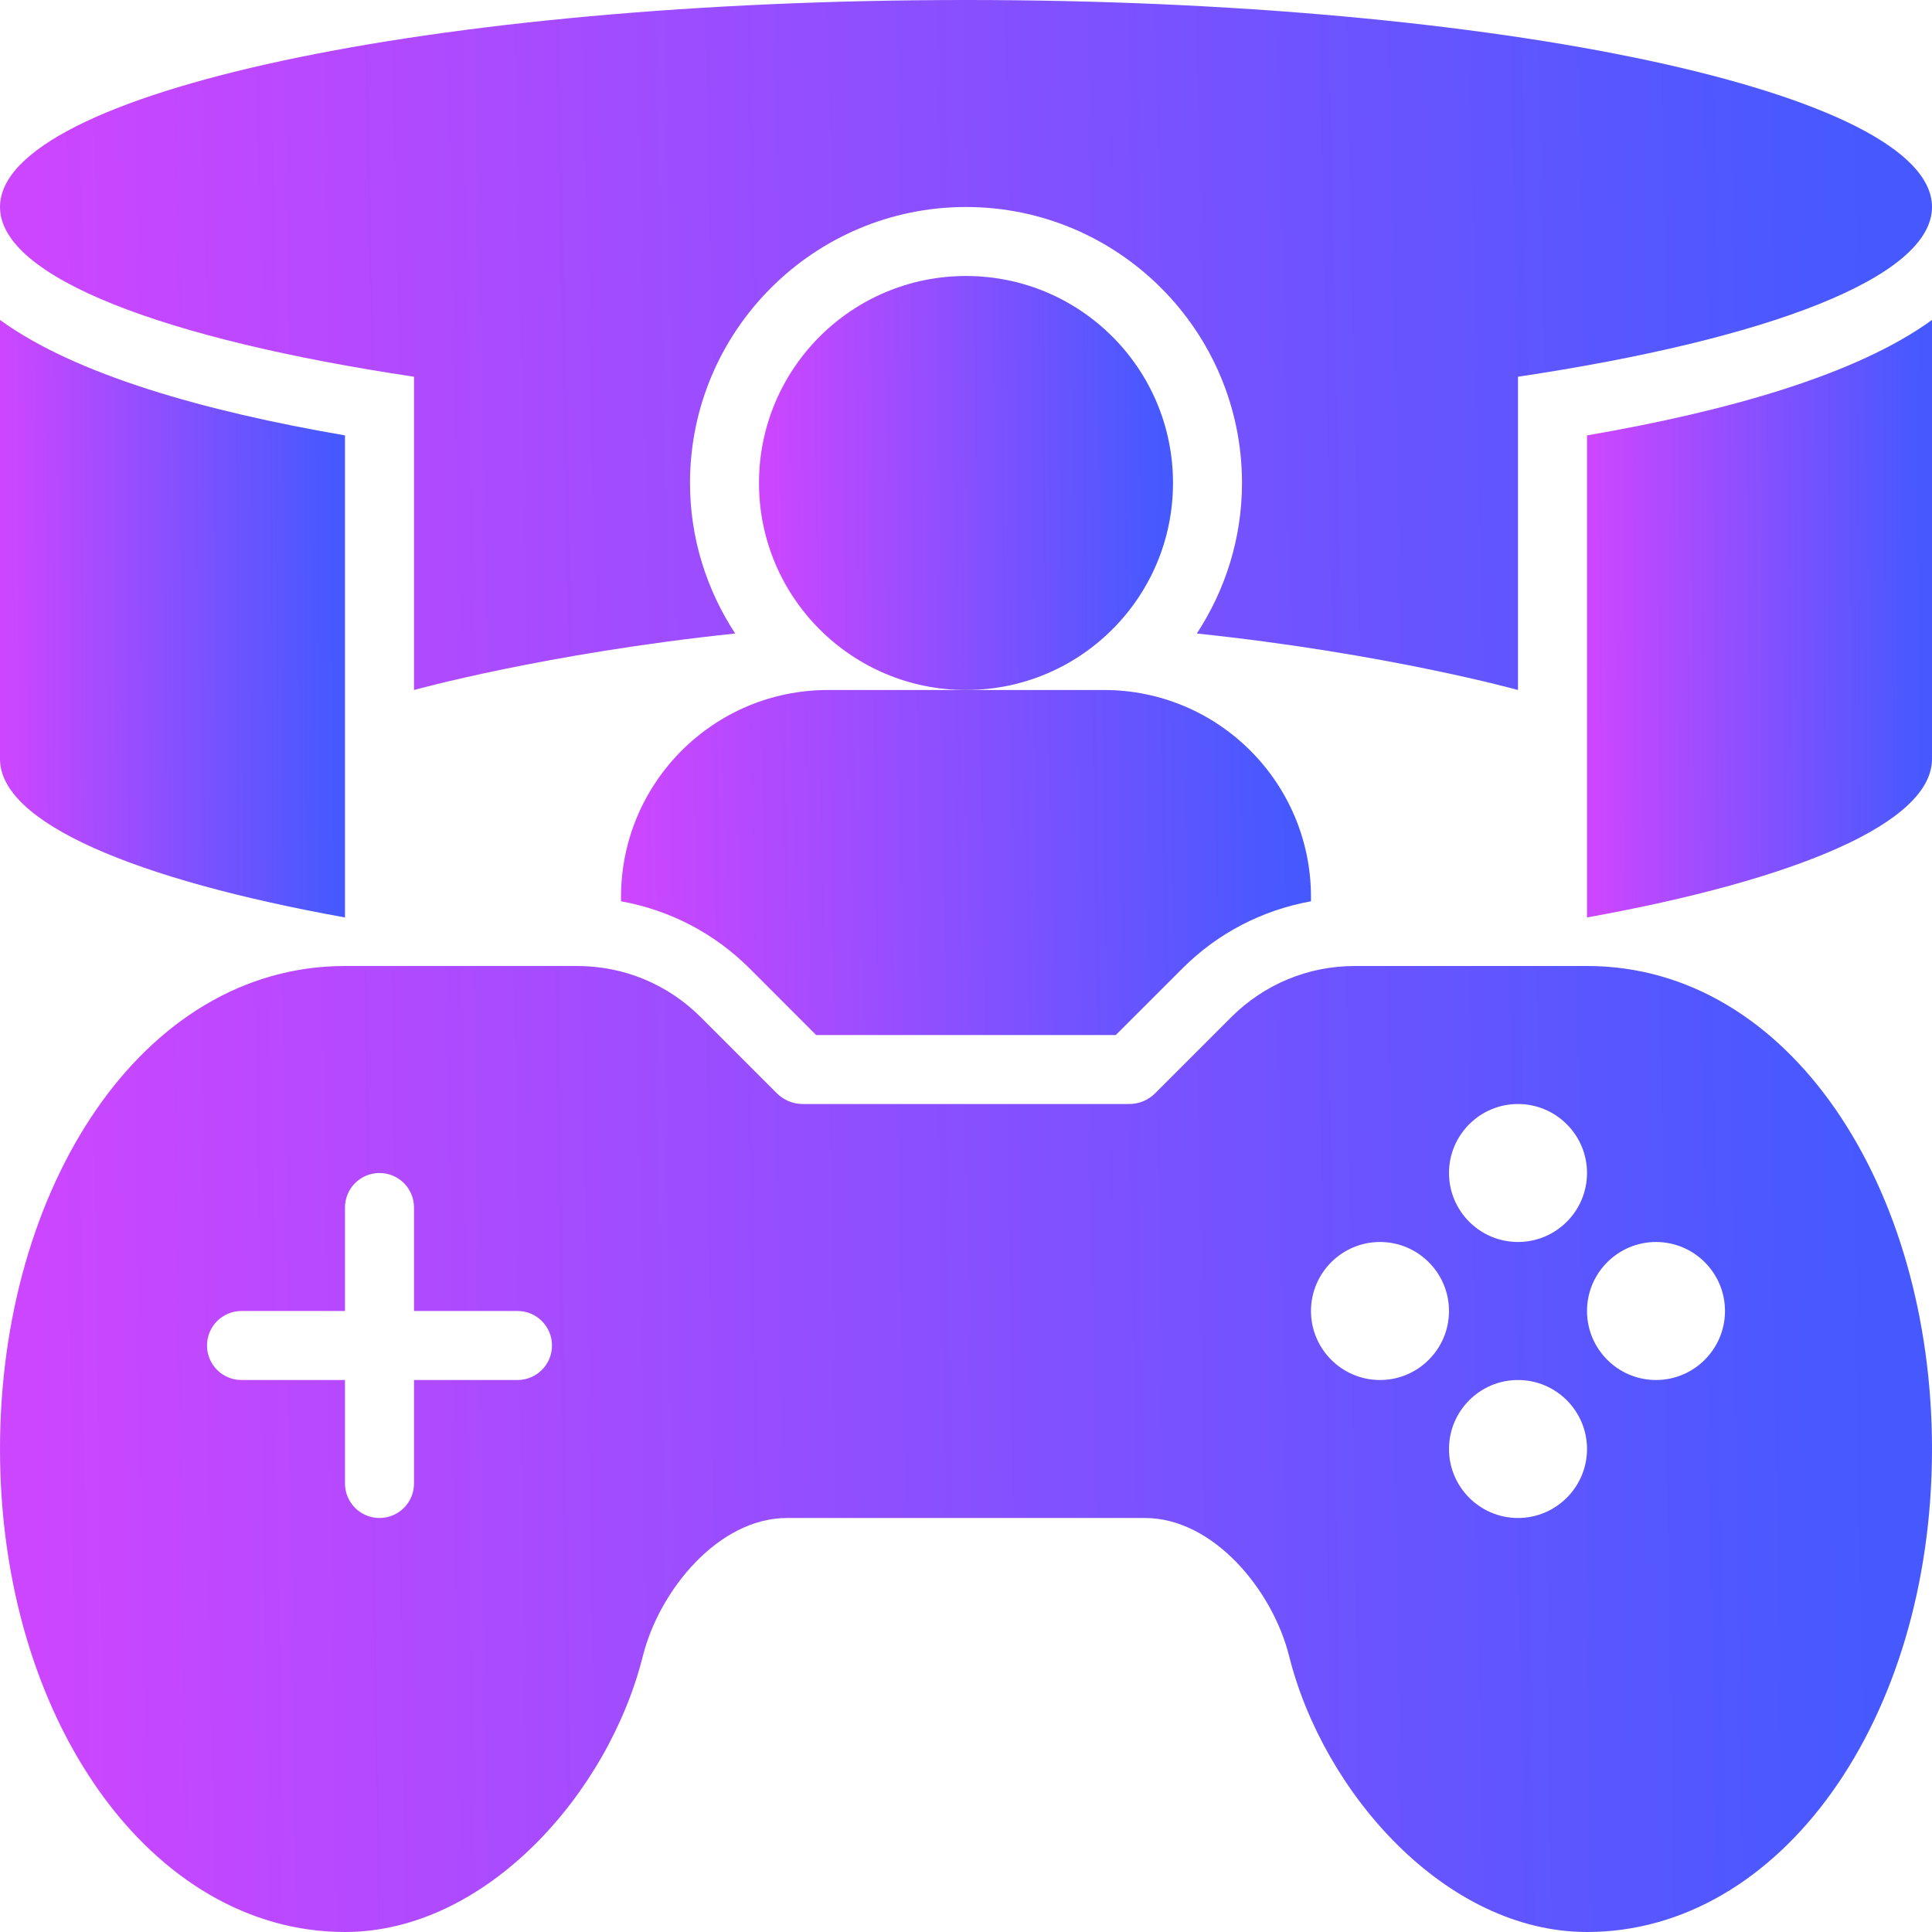 <svg width="55" height="55" viewBox="0 0 55 55" fill="none" xmlns="http://www.w3.org/2000/svg">
<g clip-path="url(#clip0_68_140)">
<path d="M9.821 12.395C5.826 11.707 2.15 10.67 0 9.108V21.607C0 23.418 3.821 25.037 9.821 26.118V12.395Z" fill="url(#paint0_linear_68_140)"/>
<path d="M45.179 12.395V26.118C51.179 25.037 55 23.418 55 21.607V9.108C52.85 10.67 49.174 11.707 45.179 12.395Z" fill="url(#paint1_linear_68_140)"/>
<path d="M27.5 0C12.312 0 0 2.638 0 5.893C0 7.894 4.667 9.66 11.786 10.725V19.643C11.786 19.643 15.536 18.6 20.929 18.035C20.122 16.8 19.643 15.332 19.643 13.75C19.643 9.418 23.168 5.893 27.5 5.893C31.833 5.893 35.357 9.418 35.357 13.75C35.357 15.332 34.878 16.8 34.071 18.035C39.464 18.6 43.214 19.643 43.214 19.643V10.725C50.333 9.66 55 7.894 55 5.893C55 2.638 42.688 0 27.5 0Z" fill="url(#paint2_linear_68_140)"/>
<path d="M27.5 19.643C30.755 19.643 33.393 17.004 33.393 13.75C33.393 10.495 30.755 7.857 27.5 7.857C24.245 7.857 21.607 10.495 21.607 13.75C21.607 17.004 24.245 19.643 27.5 19.643Z" fill="url(#paint3_linear_68_140)"/>
<path d="M21.34 27.57L23.234 29.465H31.764L33.661 27.569C34.672 26.558 35.943 25.907 37.321 25.658V25.536C37.321 22.281 34.683 19.643 31.429 19.643H23.571C20.317 19.643 17.679 22.281 17.679 25.536V25.658C19.057 25.907 20.328 26.558 21.34 27.57Z" fill="url(#paint4_linear_68_140)"/>
<path d="M45.179 27.5H38.57C37.24 27.5 35.99 28.018 35.049 28.959L32.887 31.121C32.689 31.319 32.425 31.429 32.144 31.429H22.856C22.575 31.429 22.311 31.319 22.113 31.121L19.951 28.959C19.01 28.018 17.76 27.5 16.43 27.5H9.821C4.033 27.5 0 33.818 0 41.25C0 48.96 4.314 55 9.821 55C13.84 55 17.328 51.039 18.301 47.143C18.775 45.257 20.463 43.214 22.406 43.214H32.594C34.537 43.214 36.225 45.259 36.698 47.143C37.672 51.041 41.16 55 45.179 55C50.686 55 55 48.96 55 41.25C55 33.818 50.967 27.5 45.179 27.5ZM14.732 39.286H11.786V42.232C11.786 42.775 11.346 43.214 10.804 43.214C10.261 43.214 9.821 42.775 9.821 42.232V39.286H6.875C6.332 39.286 5.893 38.846 5.893 38.304C5.893 37.761 6.332 37.321 6.875 37.321H9.821V34.375C9.821 33.832 10.261 33.393 10.804 33.393C11.346 33.393 11.786 33.832 11.786 34.375V37.321H14.732C15.275 37.321 15.714 37.761 15.714 38.304C15.714 38.846 15.275 39.286 14.732 39.286ZM43.214 31.429C44.297 31.429 45.179 32.31 45.179 33.393C45.179 34.476 44.297 35.357 43.214 35.357C42.131 35.357 41.25 34.476 41.25 33.393C41.25 32.31 42.131 31.429 43.214 31.429ZM39.286 39.286C38.203 39.286 37.321 38.405 37.321 37.321C37.321 36.238 38.203 35.357 39.286 35.357C40.369 35.357 41.25 36.238 41.25 37.321C41.25 38.405 40.369 39.286 39.286 39.286ZM43.214 43.214C42.131 43.214 41.25 42.333 41.25 41.25C41.25 40.167 42.131 39.286 43.214 39.286C44.297 39.286 45.179 40.167 45.179 41.25C45.179 42.333 44.297 43.214 43.214 43.214ZM47.143 39.286C46.06 39.286 45.179 38.405 45.179 37.321C45.179 36.238 46.06 35.357 47.143 35.357C48.226 35.357 49.107 36.238 49.107 37.321C49.107 38.405 48.226 39.286 47.143 39.286Z" fill="url(#paint5_linear_68_140)"/>
</g>
<defs>
<linearGradient id="paint0_linear_68_140" x1="0.189" y1="18.267" x2="9.482" y2="18.228" gradientUnits="userSpaceOnUse">
<stop stop-color="#CC46FF"/>
<stop offset="1" stop-color="#4659FF"/>
</linearGradient>
<linearGradient id="paint1_linear_68_140" x1="45.367" y1="18.267" x2="54.66" y2="18.228" gradientUnits="userSpaceOnUse">
<stop stop-color="#CC46FF"/>
<stop offset="1" stop-color="#4659FF"/>
</linearGradient>
<linearGradient id="paint2_linear_68_140" x1="1.058" y1="10.577" x2="53.078" y2="9.511" gradientUnits="userSpaceOnUse">
<stop stop-color="#CC46FF"/>
<stop offset="1" stop-color="#4659FF"/>
</linearGradient>
<linearGradient id="paint3_linear_68_140" x1="21.834" y1="14.203" x2="32.985" y2="14.121" gradientUnits="userSpaceOnUse">
<stop stop-color="#CC46FF"/>
<stop offset="1" stop-color="#4659FF"/>
</linearGradient>
<linearGradient id="paint4_linear_68_140" x1="18.056" y1="24.931" x2="36.639" y2="24.66" gradientUnits="userSpaceOnUse">
<stop stop-color="#CC46FF"/>
<stop offset="1" stop-color="#4659FF"/>
</linearGradient>
<linearGradient id="paint5_linear_68_140" x1="1.058" y1="42.308" x2="53.089" y2="41.546" gradientUnits="userSpaceOnUse">
<stop stop-color="#CC46FF"/>
<stop offset="1" stop-color="#4659FF"/>
</linearGradient>
<clipPath id="clip0_68_140">
<rect width="55" height="55" fill="white"/>
</clipPath>
</defs>
</svg>
